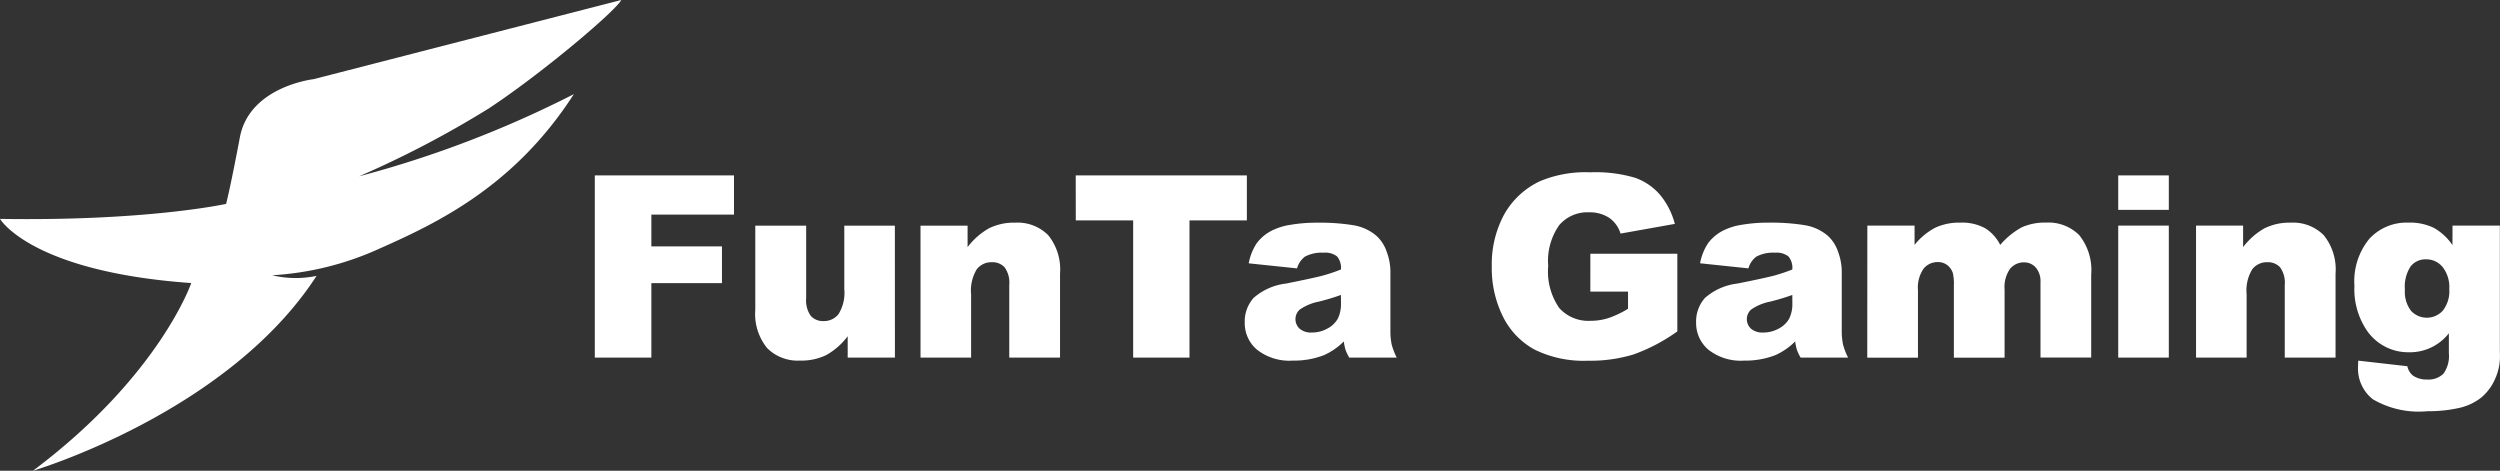 <svg xmlns="http://www.w3.org/2000/svg" xmlns:xlink="http://www.w3.org/1999/xlink" width="169.941" height="32" viewBox="0 0 169.941 32">
<rect x="0" y="0" width="169.941" height="32" fill="#333333" stroke="none"/>
<path id="Path_7436" data-name="Path 7436" d="M40.433,11.925h9.461v2.661H44.277v2.162h4.8v2.5h-4.8v5.06H40.433Zm20.4,12.384H57.623V22.856a4.731,4.731,0,0,1-1.448,1.275,3.86,3.86,0,0,1-1.8.38,2.925,2.925,0,0,1-2.226-.848,3.681,3.681,0,0,1-.807-2.615v-5.71H54.8v4.933a1.812,1.812,0,0,0,.312,1.2,1.111,1.111,0,0,0,.879.355A1.254,1.254,0,0,0,57,21.352a2.733,2.733,0,0,0,.392-1.7V15.338h3.438Zm1.74-8.971h3.2V16.8a4.768,4.768,0,0,1,1.453-1.28,3.821,3.821,0,0,1,1.791-.384,2.934,2.934,0,0,1,2.234.848,3.7,3.7,0,0,1,.806,2.623v5.7H68.606V19.375a1.794,1.794,0,0,0-.313-1.2,1.114,1.114,0,0,0-.878-.35A1.25,1.25,0,0,0,66.4,18.3a2.754,2.754,0,0,0-.388,1.7v4.309H62.574Zm10.551-3.413H84.757v3.058h-3.9v9.326H77.028V14.983h-3.9ZM88.17,18.244,84.884,17.9a3.694,3.694,0,0,1,.536-1.356,2.965,2.965,0,0,1,1.01-.857,4.218,4.218,0,0,1,1.3-.406,10.471,10.471,0,0,1,1.791-.143,14.269,14.269,0,0,1,2.484.173,3.2,3.2,0,0,1,1.563.722,2.536,2.536,0,0,1,.693,1.077,3.891,3.891,0,0,1,.254,1.33V22.4a4.765,4.765,0,0,0,.08.993,4.442,4.442,0,0,0,.351.916H91.718a3.237,3.237,0,0,1-.254-.528,3.857,3.857,0,0,1-.118-.571,4.459,4.459,0,0,1-1.344.93,5.593,5.593,0,0,1-2.12.372,3.549,3.549,0,0,1-2.437-.744,2.36,2.36,0,0,1-.832-1.833,2.4,2.4,0,0,1,.6-1.681,4.056,4.056,0,0,1,2.214-.98q1.934-.389,2.508-.545a11.643,11.643,0,0,0,1.217-.41,1.211,1.211,0,0,0-.262-.887,1.314,1.314,0,0,0-.921-.254,2.382,2.382,0,0,0-1.267.27,1.481,1.481,0,0,0-.532.795m2.982,1.807q-.709.254-1.478.448a3.423,3.423,0,0,0-1.326.549.879.879,0,0,0,0,1.3,1.2,1.2,0,0,0,.832.257,2.139,2.139,0,0,0,1.068-.279,1.686,1.686,0,0,0,.7-.68,2.279,2.279,0,0,0,.207-1.044Zm16.954-.228V17.247h5.913v5.28a12.117,12.117,0,0,1-3,1.575,10.174,10.174,0,0,1-3.1.418,7.523,7.523,0,0,1-3.595-.752,5.14,5.14,0,0,1-2.154-2.238,7.361,7.361,0,0,1-.764-3.413,7.12,7.12,0,0,1,.836-3.527,5.421,5.421,0,0,1,2.45-2.277,7.974,7.974,0,0,1,3.387-.6,9.509,9.509,0,0,1,3.071.372,3.989,3.989,0,0,1,1.69,1.153,5.121,5.121,0,0,1,1.01,1.981l-3.692.659a2,2,0,0,0-.773-1.073,2.415,2.415,0,0,0-1.39-.372,2.506,2.506,0,0,0-2.006.874,4.209,4.209,0,0,0-.747,2.766A4.339,4.339,0,0,0,106,20.946a2.656,2.656,0,0,0,2.108.862,4,4,0,0,0,1.225-.186,6.577,6.577,0,0,0,1.335-.634V19.823Zm10.745-1.579-3.286-.346a3.693,3.693,0,0,1,.537-1.356,2.961,2.961,0,0,1,1.01-.857,4.215,4.215,0,0,1,1.3-.406,10.479,10.479,0,0,1,1.791-.143,14.265,14.265,0,0,1,2.484.173,3.2,3.2,0,0,1,1.563.722,2.535,2.535,0,0,1,.692,1.077,3.891,3.891,0,0,1,.254,1.33V22.4a4.76,4.76,0,0,0,.081.993,4.407,4.407,0,0,0,.35.916H122.4a3.356,3.356,0,0,1-.253-.528,3.973,3.973,0,0,1-.119-.571,4.449,4.449,0,0,1-1.343.93,5.6,5.6,0,0,1-2.12.372,3.55,3.55,0,0,1-2.437-.744,2.362,2.362,0,0,1-.832-1.833,2.4,2.4,0,0,1,.6-1.681,4.054,4.054,0,0,1,2.213-.98q1.934-.389,2.509-.545a11.72,11.72,0,0,0,1.217-.41,1.211,1.211,0,0,0-.262-.887,1.316,1.316,0,0,0-.921-.254,2.385,2.385,0,0,0-1.267.27,1.484,1.484,0,0,0-.532.795m2.982,1.807q-.71.254-1.479.448a3.423,3.423,0,0,0-1.326.549.88.88,0,0,0,0,1.3,1.2,1.2,0,0,0,.833.257,2.14,2.14,0,0,0,1.068-.279,1.686,1.686,0,0,0,.7-.68,2.279,2.279,0,0,0,.207-1.044Zm5.1-4.713h3.21v1.309a4.483,4.483,0,0,1,1.4-1.165,3.836,3.836,0,0,1,1.7-.346,3.265,3.265,0,0,1,1.7.38,2.837,2.837,0,0,1,1.023,1.132,5.188,5.188,0,0,1,1.476-1.2,3.829,3.829,0,0,1,1.646-.316,2.948,2.948,0,0,1,2.252.857,3.8,3.8,0,0,1,.81,2.682v5.634h-3.447V19.2a1.44,1.44,0,0,0-.235-.9,1.035,1.035,0,0,0-.859-.465,1.215,1.215,0,0,0-.976.439,2.174,2.174,0,0,0-.371,1.411v4.629h-3.447V19.367a3.108,3.108,0,0,0-.068-.8,1.091,1.091,0,0,0-.381-.545,1.015,1.015,0,0,0-.635-.207,1.222,1.222,0,0,0-.975.448,2.26,2.26,0,0,0-.381,1.469v4.579h-3.447Zm17.055-3.413h3.438v2.34h-3.438Zm0,3.413h3.438v8.971h-3.438Zm5.288,0h3.2V16.8a4.775,4.775,0,0,1,1.453-1.28,3.822,3.822,0,0,1,1.791-.384,2.934,2.934,0,0,1,2.234.848,3.7,3.7,0,0,1,.806,2.623v5.7H155.31V19.375a1.794,1.794,0,0,0-.313-1.2,1.114,1.114,0,0,0-.878-.35,1.25,1.25,0,0,0-1.014.473,2.754,2.754,0,0,0-.388,1.7v4.309h-3.438Zm17.435,0h3.218V23.81l.008.4a3.742,3.742,0,0,1-.359,1.609,3.394,3.394,0,0,1-.955,1.238,3.762,3.762,0,0,1-1.512.684,9.431,9.431,0,0,1-2.1.211,6.179,6.179,0,0,1-3.713-.81,2.643,2.643,0,0,1-1.01-2.171c0-.112.006-.265.017-.456l3.337.38a1.087,1.087,0,0,0,.388.642,1.648,1.648,0,0,0,.955.262,1.444,1.444,0,0,0,1.111-.4,2.041,2.041,0,0,0,.367-1.386V22.653a3.351,3.351,0,0,1-2.728,1.292,3.4,3.4,0,0,1-2.906-1.571,5.012,5.012,0,0,1-.786-2.948,4.548,4.548,0,0,1,1.014-3.193,3.442,3.442,0,0,1,2.653-1.1,3.722,3.722,0,0,1,1.727.354,3.768,3.768,0,0,1,1.271,1.174Zm-3.236,4.351a2.13,2.13,0,0,0,.414,1.44,1.468,1.468,0,0,0,2.167-.017,2.138,2.138,0,0,0,.435-1.465,2.208,2.208,0,0,0-.457-1.5,1.429,1.429,0,0,0-1.115-.519,1.293,1.293,0,0,0-1.052.477,2.51,2.51,0,0,0-.393,1.584M15.368,13.86S10.028,15.042,0,14.879c0,0,2.079,3.588,13,4.362,0,0-2.16,6.319-10.762,12.76,0,0,13.248-3.914,19.281-13.249a6.866,6.866,0,0,1-3.016-.041,20.429,20.429,0,0,0,7.256-1.794c3.954-1.753,9.213-4.239,13.248-10.517a73.363,73.363,0,0,1-14.593,5.584,68.357,68.357,0,0,0,8.8-4.606C36.81,5.014,41.865.734,42.232,0L21.32,5.381s-4.362.489-5.014,3.954-.937,4.525-.937,4.525" transform="translate(0 0)" fill="#fff"></path>
</svg>